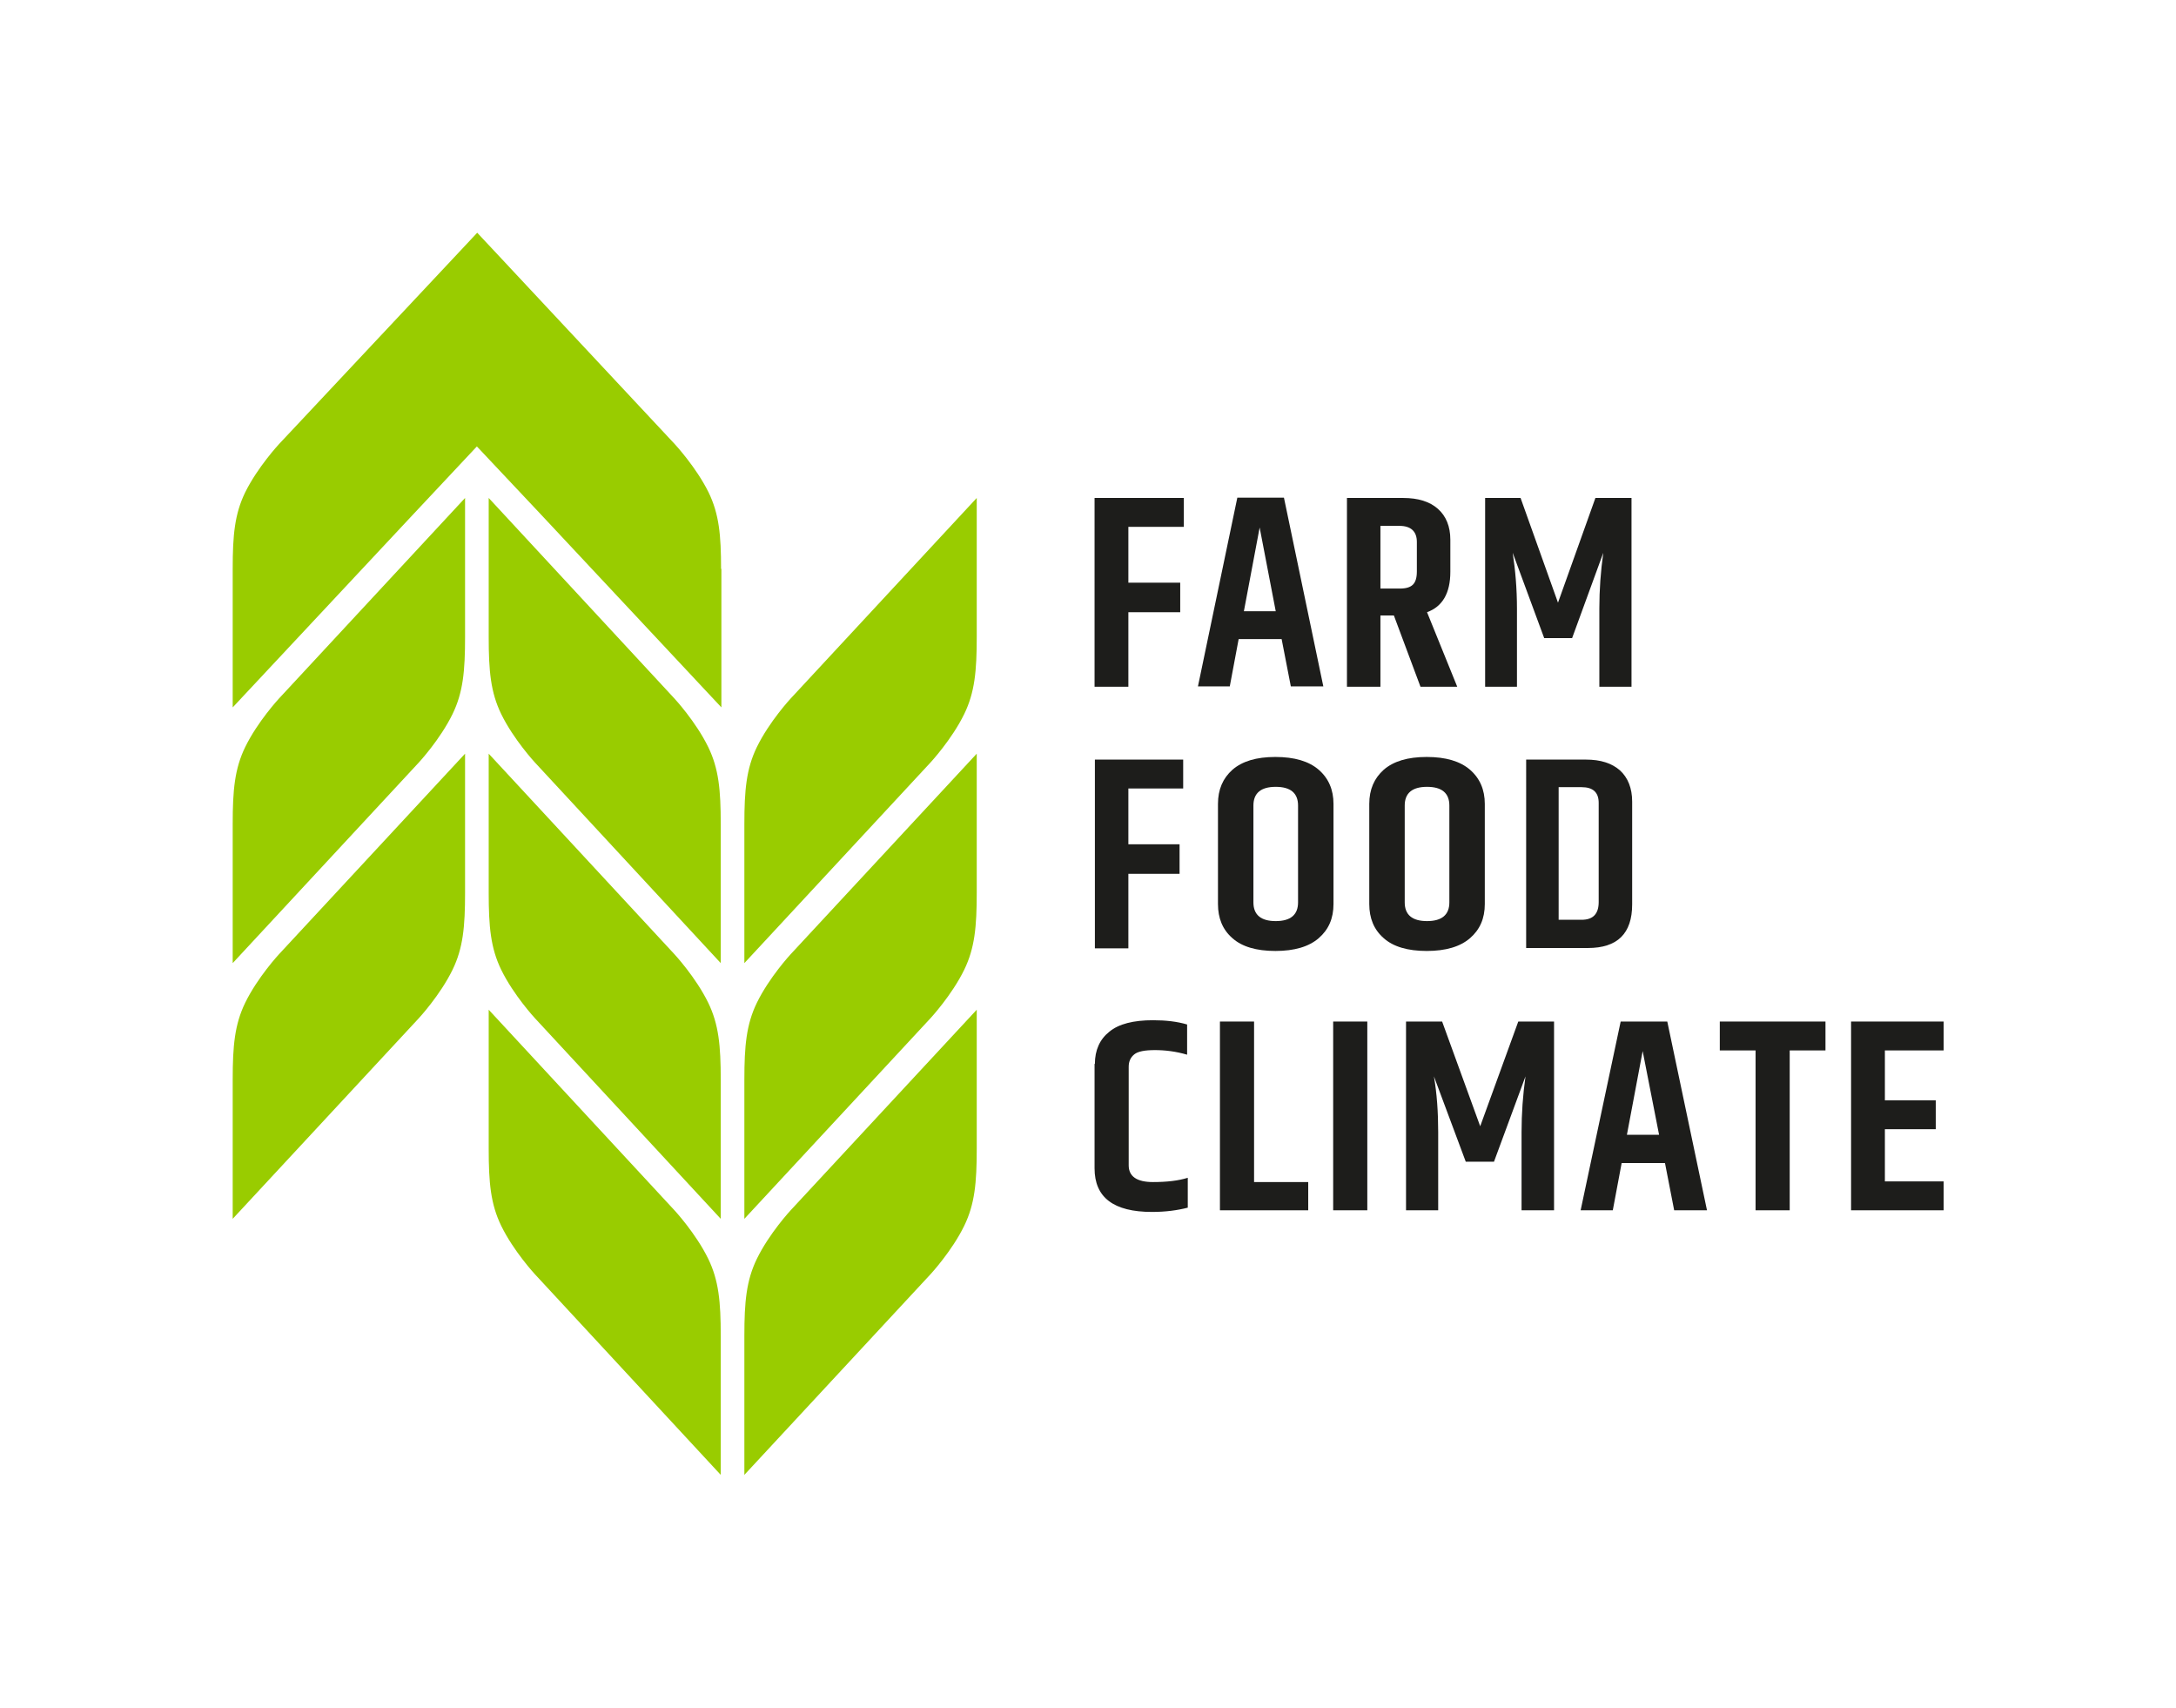 <?xml version="1.0" encoding="utf-8"?>
<!-- Generator: Adobe Illustrator 25.4.1, SVG Export Plug-In . SVG Version: 6.00 Build 0)  -->
<svg version="1.1" id="Ebene_1" xmlns="http://www.w3.org/2000/svg" xmlns:xlink="http://www.w3.org/1999/xlink" x="0px" y="0px"
	 viewBox="0 0 663 520.2" style="enable-background:new 0 0 663 520.2;" xml:space="preserve">
<style type="text/css">
	.st0{fill:#99CC00;}
	.st1{fill:#1D1D1B;}
</style>
<g>
	<path class="st0" d="M126.9,89.7"/>
	<path class="st0" d="M85,290.7c0,0-6.5,7-10.3,14.8c-3.2,6.6-3.8,13.1-3.8,23.4v42.4l56.7-61.1c0,0,6.5-7,10.3-14.8
		c3.2-6.6,3.8-13.1,3.8-23.4v-42.4L85,290.7z"/>
	<path class="st0" d="M205.5,290.7c0,0,6.5,7,10.3,14.8c3.2,6.6,3.8,13.1,3.8,23.4v42.4L163,310.2c0,0-6.5-7-10.3-14.8
		c-3.2-6.6-3.8-13.1-3.8-23.4v-42.4L205.5,290.7z"/>
	<path class="st0" d="M85,212.8c0,0-6.5,7-10.3,14.8c-3.2,6.6-3.8,13.1-3.8,23.4v42.4l56.7-61.1c0,0,6.5-7,10.3-14.8
		c3.2-6.6,3.8-13.1,3.8-23.4v-42.4L85,212.8z"/>
	<path class="st0" d="M240.9,290.7c0,0-6.5,7-10.3,14.8c-3.2,6.6-3.8,13.1-3.8,23.4v42.4l56.7-61.1c0,0,6.5-7,10.3-14.8
		c3.2-6.6,3.8-13.1,3.8-23.4v-42.4L240.9,290.7z"/>
	<path class="st0" d="M240.9,212.8c0,0-6.5,7-10.3,14.8c-3.2,6.6-3.8,13.1-3.8,23.4v42.4l56.7-61.1c0,0,6.5-7,10.3-14.8
		c3.2-6.6,3.8-13.1,3.8-23.4v-42.4L240.9,212.8z"/>
	<path class="st0" d="M205.5,212.8c0,0,6.5,7,10.3,14.8c3.2,6.6,3.8,13.1,3.8,23.4v42.4L163,232.3c0,0-6.5-7-10.3-14.8
		c-3.2-6.6-3.8-13.1-3.8-23.4v-42.4L205.5,212.8z"/>
	<path class="st0" d="M205.5,368.7c0,0,6.5,7,10.3,14.8c3.2,6.6,3.8,13.1,3.8,23.4v42.4L163,388.2c0,0-6.5-7-10.3-14.8
		c-3.2-6.6-3.8-13.1-3.8-23.4v-42.4L205.5,368.7z"/>
	<path class="st0" d="M240.9,368.7c0,0-6.5,7-10.3,14.8c-3.2,6.6-3.8,13.1-3.8,23.4v42.4l56.7-61.1c0,0,6.5-7,10.3-14.8
		c3.2-6.6,3.8-13.1,3.8-23.4v-42.4L240.9,368.7z"/>
	<path class="st0" d="M219.7,173.3c0-10.3-0.6-16.7-3.8-23.3c-3.8-7.7-10.3-14.7-10.3-14.7l-54.3-58.1l0,0l-5.9-6.3l0,0l0,0
		l-5.9,6.3l0,0L85,135.3c0,0-6.5,7-10.3,14.7c-3.2,6.6-3.8,13-3.8,23.3v42.2l54.9-58.7l0,0l19.5-20.8l19.3,20.5l55.2,59V173.3z"/>
</g>
<g>
	<path class="st1" d="M333.6,151.7h27.1v8.8h-16.9v17h15.8v9h-15.8v22.7h-10.3V151.7z"/>
	<path class="st1" d="M393.3,209.1l-2.8-14.4h-13.1l-2.7,14.4H365l12-57.5h14.2l12,57.5H393.3z M379,186.2h9.7l-4.9-25.5L379,186.2z
		"/>
	<path class="st1" d="M420.6,187.5v21.7h-10.2v-57.5h17.1c4.6,0,8.1,1.1,10.6,3.3c2.5,2.2,3.8,5.4,3.8,9.4v9.8
		c0,6.5-2.4,10.6-7.1,12.3l9.2,22.7h-11.2l-8.1-21.7H420.6z M420.6,160.3v19h5.9c1.9,0,3.2-0.4,4-1.2c0.8-0.8,1.2-2.1,1.2-4v-9
		c0-3.2-1.8-4.9-5.3-4.9H420.6z"/>
	<path class="st1" d="M497.1,151.7v57.5h-9.8v-23.8c0-5.7,0.4-11.3,1.2-17l-9.5,26h-8.5l-9.6-26c0.8,5.2,1.3,10.9,1.3,17v23.8h-9.7
		v-57.5h10.8l11.4,31.9l11.4-31.9H497.1z"/>
	<path class="st1" d="M333.6,231.4h26.9v8.8h-16.7v17h15.6v9h-15.6v22.7h-10.2V231.4z"/>
	<path class="st1" d="M371.1,244.9c0-4.4,1.5-7.8,4.4-10.4c3-2.6,7.3-3.9,13.1-3.9c5.8,0,10.2,1.3,13.2,3.9c3,2.6,4.5,6.1,4.5,10.4
		v30.5c0,4.4-1.5,7.8-4.5,10.4c-3,2.6-7.4,3.9-13.2,3.9c-5.8,0-10.2-1.3-13.1-3.9c-3-2.6-4.4-6.1-4.4-10.4V244.9z M395.5,245.4
		c0-3.8-2.3-5.7-6.8-5.7c-4.5,0-6.8,1.9-6.8,5.7v29.5c0,3.8,2.3,5.7,6.8,5.7c4.5,0,6.8-1.9,6.8-5.7V245.4z"/>
	<path class="st1" d="M417.2,244.9c0-4.4,1.5-7.8,4.4-10.4c3-2.6,7.3-3.9,13.1-3.9s10.2,1.3,13.2,3.9c3,2.6,4.5,6.1,4.5,10.4v30.5
		c0,4.4-1.5,7.8-4.5,10.4c-3,2.6-7.4,3.9-13.2,3.9s-10.2-1.3-13.1-3.9c-3-2.6-4.4-6.1-4.4-10.4V244.9z M441.6,245.4
		c0-3.8-2.3-5.7-6.8-5.7c-4.5,0-6.8,1.9-6.8,5.7v29.5c0,3.8,2.3,5.7,6.8,5.7c4.5,0,6.8-1.9,6.8-5.7V245.4z"/>
	<path class="st1" d="M464.9,231.4h18.3c4.5,0,7.9,1.1,10.4,3.3c2.4,2.2,3.7,5.4,3.7,9.5v31.3c0,8.9-4.5,13.3-13.5,13.3h-18.8V231.4
		z M487.1,244.6c0-3.2-1.7-4.8-5.2-4.8h-7v40.4h7c3.5,0,5.2-1.8,5.2-5.4V244.6z"/>
	<path class="st1" d="M333.6,324.1c0-4.2,1.5-7.5,4.4-9.8c2.9-2.4,7.4-3.5,13.3-3.5c3.9,0,7.4,0.4,10.4,1.3v9.2
		c-3.4-1-6.7-1.4-9.8-1.4c-3.1,0-5.2,0.4-6.3,1.3c-1.1,0.9-1.7,2.1-1.7,3.8v30c0,3.4,2.5,5.1,7.4,5.1c4.2,0,7.7-0.4,10.6-1.3v9.1
		c-3.1,0.8-6.7,1.3-10.9,1.3c-11.7,0-17.5-4.4-17.5-13.3V324.1z"/>
	<path class="st1" d="M371.7,311.2h10.4v48.9h16.5v8.6h-26.9V311.2z"/>
	<path class="st1" d="M406.2,311.2h10.4v57.5h-10.4V311.2z"/>
	<path class="st1" d="M473.5,311.2v57.5h-9.9v-23.8c0-5.7,0.4-11.3,1.2-17l-9.6,26h-8.6l-9.7-26c0.9,5.2,1.3,10.9,1.3,17v23.8h-9.8
		v-57.5h11l11.6,31.9l11.6-31.9H473.5z"/>
	<path class="st1" d="M510.1,368.7l-2.8-14.4h-13.2l-2.7,14.4h-9.8l12.2-57.5H508l12.1,57.5H510.1z M495.7,345.7h9.8l-5-25.5
		L495.7,345.7z"/>
	<path class="st1" d="M556.2,311.2v8.8h-10.9v48.7h-10.4V320h-10.9v-8.8H556.2z"/>
	<path class="st1" d="M564,311.2h28.2v8.8h-17.9v15.2h15.5v8.8h-15.5v15.9h17.9v8.8H564V311.2z"/>
</g>
</svg>
